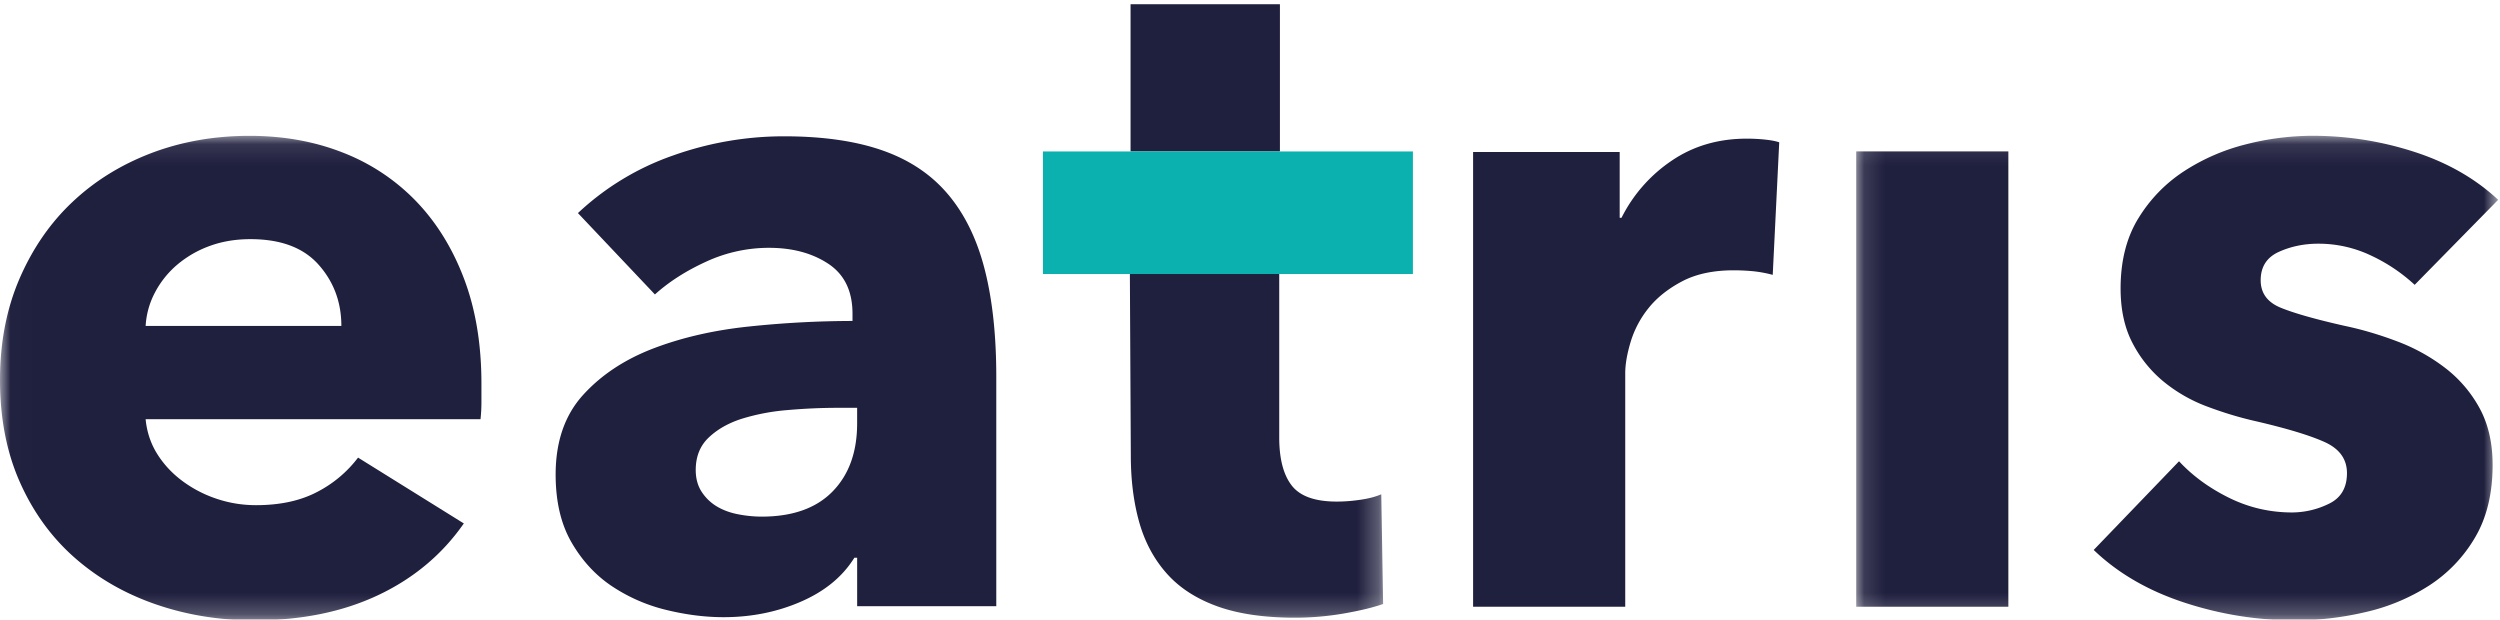 <?xml version="1.0" encoding="UTF-8"?> <svg xmlns="http://www.w3.org/2000/svg" xmlns:xlink="http://www.w3.org/1999/xlink" width="117" height="29"><defs><path id="a" d="M64.73 22.77H.012V.106H64.73V22.77z"></path><path id="c" d="M.131 22.77h30.044V.105H.13V22.77z"></path></defs><g fill="none" fill-rule="evenodd"><path d="M52.91 7.087h6.99V.198h-6.99v6.89z" fill="#1F1F3E"></path><g transform="translate(0 6.25)"><mask id="b" fill="#fff"><use xlink:href="#a"></use></mask><path d="M59.868 14.218c0 1.003.195 1.754.586 2.255.39.502 1.092.751 2.106.751.347 0 .716-.027 1.107-.085.39-.057.716-.142.977-.257l.086 5.135c-.492.171-1.114.32-1.866.449a13.37 13.37 0 0 1-2.258.192c-1.448 0-2.664-.18-3.647-.536-.984-.357-1.773-.872-2.366-1.544-.594-.672-1.02-1.473-1.281-2.402-.26-.929-.39-1.967-.39-3.11l-.044-8.492h6.99v7.644M22.531 11.7v.856c0 .286-.014.556-.043.813H6.815c.058.6.24 1.142.543 1.626.304.485.695.906 1.173 1.262a5.693 5.693 0 0 0 1.605.835c.594.2 1.209.3 1.846.3 1.128 0 2.083-.208 2.865-.621a5.627 5.627 0 0 0 1.91-1.605l4.95 3.081c-1.013 1.455-2.352 2.574-4.016 3.359-1.665.784-3.597 1.176-5.797 1.176-1.62 0-3.154-.25-4.6-.748-1.448-.5-2.714-1.227-3.8-2.183-1.085-.955-1.939-2.131-2.561-3.53C.31 14.924 0 13.327 0 11.53 0 9.789.303 8.213.91 6.8c.61-1.412 1.433-2.61 2.476-3.593 1.042-.985 2.272-1.748 3.69-2.29 1.418-.539 2.953-.81 4.602-.81 1.591 0 3.053.264 4.385.791a9.565 9.565 0 0 1 3.43 2.29c.955.998 1.7 2.21 2.235 3.636.536 1.427.803 3.052.803 4.878m-6.555-2.696c0-1.113-.355-2.067-1.064-2.866-.709-.8-1.773-1.198-3.19-1.198-.695 0-1.332.107-1.911.32a4.979 4.979 0 0 0-1.52.878A4.368 4.368 0 0 0 7.25 7.443a3.79 3.79 0 0 0-.434 1.562h9.161" fill="#1F1F3E" mask="url(#b)"></path></g><path d="M27.047 9.973a12.492 12.492 0 0 1 4.45-2.695 15.454 15.454 0 0 1 5.188-.899c1.823 0 3.364.221 4.623.664 1.26.442 2.28 1.127 3.061 2.054.782.926 1.353 2.096 1.714 3.508.362 1.412.543 3.087.543 5.027V28.37h-6.511v-2.268h-.131c-.55.886-1.383 1.57-2.497 2.054-1.113.485-2.322.728-3.624.728-.869 0-1.766-.115-2.692-.342a7.94 7.94 0 0 1-2.54-1.113c-.767-.514-1.396-1.199-1.888-2.053-.493-.856-.739-1.911-.739-3.167 0-1.54.428-2.78 1.282-3.723.853-.94 1.953-1.668 3.299-2.182 1.346-.513 2.844-.855 4.494-1.026a46.748 46.748 0 0 1 4.818-.257v-.342c0-1.055-.376-1.832-1.128-2.332-.753-.499-1.68-.749-2.78-.749a7 7 0 0 0-2.93.642c-.94.428-1.744.941-2.409 1.54l-3.603-3.808zm13.068 9.113h-.912c-.782 0-1.57.037-2.366.107a9.927 9.927 0 0 0-2.128.407c-.622.2-1.136.492-1.541.877-.406.385-.608.892-.608 1.52 0 .399.094.74.282 1.026.188.285.427.514.717.685.288.17.622.292.998.363a5.77 5.77 0 0 0 1.086.107c1.447 0 2.554-.392 3.321-1.176.767-.785 1.15-1.847 1.15-3.188v-.728zm42.849-6.222a5.726 5.726 0 0 0-.934-.172 9.842 9.842 0 0 0-.89-.042c-.954 0-1.757.171-2.409.512-.65.341-1.172.754-1.563 1.237a4.674 4.674 0 0 0-.847 1.579c-.173.57-.26 1.067-.26 1.493v10.924h-7.12V7.113h6.86v3.08h.086a6.982 6.982 0 0 1 2.344-2.67c1.013-.69 2.186-1.034 3.517-1.034.29 0 .571.014.847.043.275.028.5.07.673.128l-.304 6.204" fill="#1F1F3E"></path><g transform="translate(86.74 6.25)"><mask id="d" fill="#fff"><use xlink:href="#c"></use></mask><path d="M.131 22.145h7.12V.837H.131v21.308zM26.267 7.08a7.953 7.953 0 0 0-2.041-1.37 5.708 5.708 0 0 0-2.474-.555c-.666 0-1.281.128-1.846.384-.564.257-.846.7-.846 1.327 0 .599.31 1.027.933 1.283.623.257 1.629.543 3.018.856.81.17 1.628.414 2.452.727a8.7 8.7 0 0 1 2.236 1.241 5.961 5.961 0 0 1 1.607 1.883c.405.742.608 1.626.608 2.653 0 1.34-.276 2.474-.825 3.401a6.703 6.703 0 0 1-2.15 2.246 9.33 9.33 0 0 1-2.973 1.24c-1.1.258-2.2.386-3.3.386-1.766 0-3.495-.278-5.188-.834-1.693-.556-3.104-1.376-4.233-2.46l3.994-4.151c.636.685 1.418 1.256 2.345 1.712.925.457 1.91.684 2.952.684a3.94 3.94 0 0 0 1.715-.406c.565-.271.847-.749.847-1.433 0-.656-.348-1.14-1.042-1.455-.695-.314-1.78-.642-3.257-.984-.753-.171-1.505-.4-2.257-.684a7.162 7.162 0 0 1-2.018-1.156 5.74 5.74 0 0 1-1.455-1.797c-.377-.713-.565-1.568-.565-2.567 0-1.284.275-2.375.825-3.273.55-.9 1.26-1.633 2.128-2.204A9.56 9.56 0 0 1 18.344.511 12.643 12.643 0 0 1 21.49.105c1.62 0 3.206.25 4.754.75 1.548.499 2.858 1.247 3.93 2.246L26.267 7.08" fill="#1F1F3E" mask="url(#d)"></path></g><path d="M48.811 12.824h17.313V7.088H48.81v5.736z" fill="#0BB1AE"></path></g></svg> 